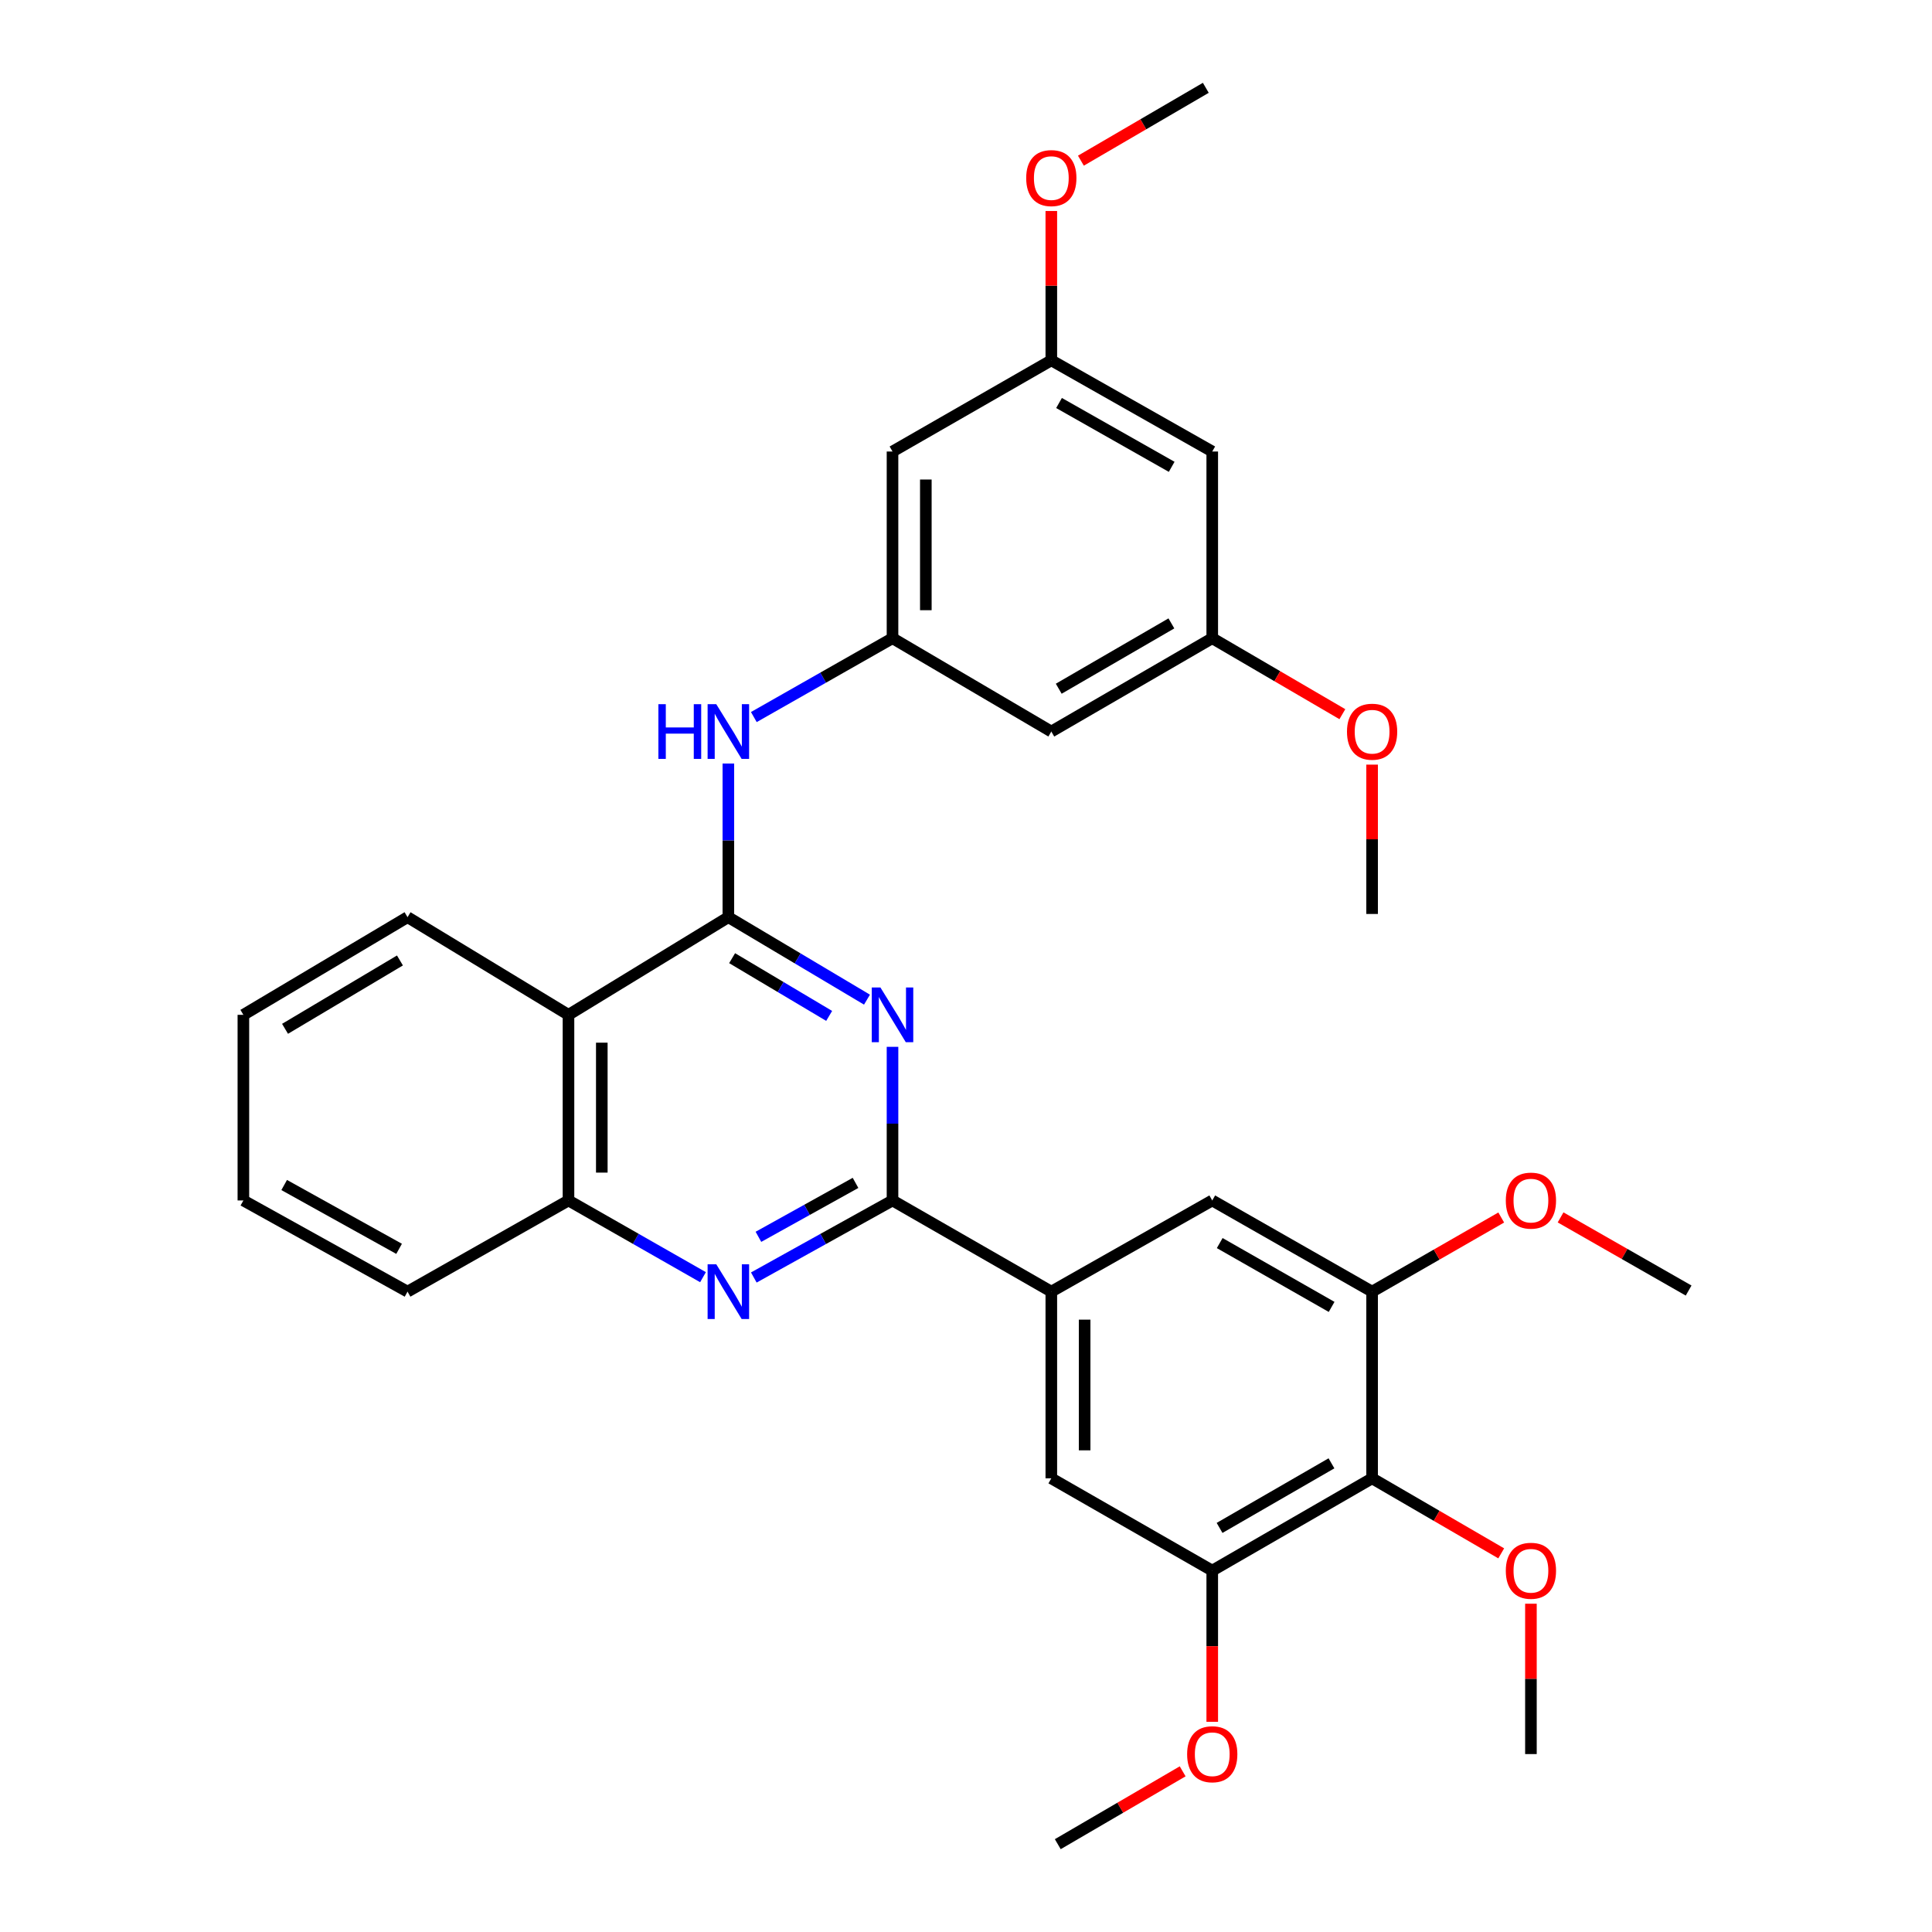 <?xml version='1.0' encoding='iso-8859-1'?>
<svg version='1.1' baseProfile='full'
              xmlns='http://www.w3.org/2000/svg'
                      xmlns:rdkit='http://www.rdkit.org/xml'
                      xmlns:xlink='http://www.w3.org/1999/xlink'
                  xml:space='preserve'
width='1000px' height='1000px' viewBox='0 0 1000 1000'>
<!-- END OF HEADER -->
<rect style='opacity:1.0;fill:#FFFFFF;stroke:none' width='1000' height='1000' x='0' y='0'> </rect>
<path class='bond-0' d='M 376.998,474.725 L 412.875,496.07' style='fill:none;fill-rule:evenodd;stroke:#000000;stroke-width:6px;stroke-linecap:butt;stroke-linejoin:miter;stroke-opacity:1' />
<path class='bond-0' d='M 412.875,496.07 L 448.751,517.415' style='fill:none;fill-rule:evenodd;stroke:#0000FF;stroke-width:6px;stroke-linecap:butt;stroke-linejoin:miter;stroke-opacity:1' />
<path class='bond-0' d='M 378.943,495.95 L 404.057,510.891' style='fill:none;fill-rule:evenodd;stroke:#000000;stroke-width:6px;stroke-linecap:butt;stroke-linejoin:miter;stroke-opacity:1' />
<path class='bond-0' d='M 404.057,510.891 L 429.171,525.832' style='fill:none;fill-rule:evenodd;stroke:#0000FF;stroke-width:6px;stroke-linecap:butt;stroke-linejoin:miter;stroke-opacity:1' />
<path class='bond-3' d='M 376.998,474.725 L 294.246,525.275' style='fill:none;fill-rule:evenodd;stroke:#000000;stroke-width:6px;stroke-linecap:butt;stroke-linejoin:miter;stroke-opacity:1' />
<path class='bond-6' d='M 376.998,474.725 L 376.998,434.967' style='fill:none;fill-rule:evenodd;stroke:#000000;stroke-width:6px;stroke-linecap:butt;stroke-linejoin:miter;stroke-opacity:1' />
<path class='bond-6' d='M 376.998,434.967 L 376.998,395.208' style='fill:none;fill-rule:evenodd;stroke:#0000FF;stroke-width:6px;stroke-linecap:butt;stroke-linejoin:miter;stroke-opacity:1' />
<path class='bond-1' d='M 461.963,541.837 L 461.963,581.595' style='fill:none;fill-rule:evenodd;stroke:#0000FF;stroke-width:6px;stroke-linecap:butt;stroke-linejoin:miter;stroke-opacity:1' />
<path class='bond-1' d='M 461.963,581.595 L 461.963,621.354' style='fill:none;fill-rule:evenodd;stroke:#000000;stroke-width:6px;stroke-linecap:butt;stroke-linejoin:miter;stroke-opacity:1' />
<path class='bond-4' d='M 461.963,621.354 L 544.159,668.55' style='fill:none;fill-rule:evenodd;stroke:#000000;stroke-width:6px;stroke-linecap:butt;stroke-linejoin:miter;stroke-opacity:1' />
<path class='bond-32' d='M 461.963,621.354 L 426.066,641.294' style='fill:none;fill-rule:evenodd;stroke:#000000;stroke-width:6px;stroke-linecap:butt;stroke-linejoin:miter;stroke-opacity:1' />
<path class='bond-32' d='M 426.066,641.294 L 390.168,661.235' style='fill:none;fill-rule:evenodd;stroke:#0000FF;stroke-width:6px;stroke-linecap:butt;stroke-linejoin:miter;stroke-opacity:1' />
<path class='bond-32' d='M 442.819,612.26 L 417.691,626.218' style='fill:none;fill-rule:evenodd;stroke:#000000;stroke-width:6px;stroke-linecap:butt;stroke-linejoin:miter;stroke-opacity:1' />
<path class='bond-32' d='M 417.691,626.218 L 392.563,640.176' style='fill:none;fill-rule:evenodd;stroke:#0000FF;stroke-width:6px;stroke-linecap:butt;stroke-linejoin:miter;stroke-opacity:1' />
<path class='bond-2' d='M 363.877,661.067 L 329.061,641.21' style='fill:none;fill-rule:evenodd;stroke:#0000FF;stroke-width:6px;stroke-linecap:butt;stroke-linejoin:miter;stroke-opacity:1' />
<path class='bond-2' d='M 329.061,641.21 L 294.246,621.354' style='fill:none;fill-rule:evenodd;stroke:#000000;stroke-width:6px;stroke-linecap:butt;stroke-linejoin:miter;stroke-opacity:1' />
<path class='bond-7' d='M 294.246,525.275 L 294.246,621.354' style='fill:none;fill-rule:evenodd;stroke:#000000;stroke-width:6px;stroke-linecap:butt;stroke-linejoin:miter;stroke-opacity:1' />
<path class='bond-7' d='M 311.492,539.687 L 311.492,606.942' style='fill:none;fill-rule:evenodd;stroke:#000000;stroke-width:6px;stroke-linecap:butt;stroke-linejoin:miter;stroke-opacity:1' />
<path class='bond-21' d='M 294.246,525.275 L 210.939,474.725' style='fill:none;fill-rule:evenodd;stroke:#000000;stroke-width:6px;stroke-linecap:butt;stroke-linejoin:miter;stroke-opacity:1' />
<path class='bond-11' d='M 544.159,668.55 L 627.457,621.354' style='fill:none;fill-rule:evenodd;stroke:#000000;stroke-width:6px;stroke-linecap:butt;stroke-linejoin:miter;stroke-opacity:1' />
<path class='bond-12' d='M 544.159,668.55 L 544.159,765.185' style='fill:none;fill-rule:evenodd;stroke:#000000;stroke-width:6px;stroke-linecap:butt;stroke-linejoin:miter;stroke-opacity:1' />
<path class='bond-12' d='M 561.405,683.046 L 561.405,750.69' style='fill:none;fill-rule:evenodd;stroke:#000000;stroke-width:6px;stroke-linecap:butt;stroke-linejoin:miter;stroke-opacity:1' />
<path class='bond-5' d='M 710.199,765.185 L 627.457,812.947' style='fill:none;fill-rule:evenodd;stroke:#000000;stroke-width:6px;stroke-linecap:butt;stroke-linejoin:miter;stroke-opacity:1' />
<path class='bond-5' d='M 689.166,757.413 L 631.247,790.846' style='fill:none;fill-rule:evenodd;stroke:#000000;stroke-width:6px;stroke-linecap:butt;stroke-linejoin:miter;stroke-opacity:1' />
<path class='bond-18' d='M 710.199,765.185 L 743.614,784.599' style='fill:none;fill-rule:evenodd;stroke:#000000;stroke-width:6px;stroke-linecap:butt;stroke-linejoin:miter;stroke-opacity:1' />
<path class='bond-18' d='M 743.614,784.599 L 777.028,804.013' style='fill:none;fill-rule:evenodd;stroke:#FF0000;stroke-width:6px;stroke-linecap:butt;stroke-linejoin:miter;stroke-opacity:1' />
<path class='bond-35' d='M 710.199,765.185 L 710.199,668.55' style='fill:none;fill-rule:evenodd;stroke:#000000;stroke-width:6px;stroke-linecap:butt;stroke-linejoin:miter;stroke-opacity:1' />
<path class='bond-10' d='M 390.182,371.15 L 426.072,350.744' style='fill:none;fill-rule:evenodd;stroke:#0000FF;stroke-width:6px;stroke-linecap:butt;stroke-linejoin:miter;stroke-opacity:1' />
<path class='bond-10' d='M 426.072,350.744 L 461.963,330.338' style='fill:none;fill-rule:evenodd;stroke:#000000;stroke-width:6px;stroke-linecap:butt;stroke-linejoin:miter;stroke-opacity:1' />
<path class='bond-24' d='M 294.246,621.354 L 210.939,668.55' style='fill:none;fill-rule:evenodd;stroke:#000000;stroke-width:6px;stroke-linecap:butt;stroke-linejoin:miter;stroke-opacity:1' />
<path class='bond-8' d='M 627.457,812.947 L 544.159,765.185' style='fill:none;fill-rule:evenodd;stroke:#000000;stroke-width:6px;stroke-linecap:butt;stroke-linejoin:miter;stroke-opacity:1' />
<path class='bond-20' d='M 627.457,812.947 L 627.457,852.079' style='fill:none;fill-rule:evenodd;stroke:#000000;stroke-width:6px;stroke-linecap:butt;stroke-linejoin:miter;stroke-opacity:1' />
<path class='bond-20' d='M 627.457,852.079 L 627.457,891.211' style='fill:none;fill-rule:evenodd;stroke:#FF0000;stroke-width:6px;stroke-linecap:butt;stroke-linejoin:miter;stroke-opacity:1' />
<path class='bond-9' d='M 710.199,668.55 L 627.457,621.354' style='fill:none;fill-rule:evenodd;stroke:#000000;stroke-width:6px;stroke-linecap:butt;stroke-linejoin:miter;stroke-opacity:1' />
<path class='bond-9' d='M 689.243,676.451 L 631.324,643.414' style='fill:none;fill-rule:evenodd;stroke:#000000;stroke-width:6px;stroke-linecap:butt;stroke-linejoin:miter;stroke-opacity:1' />
<path class='bond-19' d='M 710.199,668.55 L 743.617,649.364' style='fill:none;fill-rule:evenodd;stroke:#000000;stroke-width:6px;stroke-linecap:butt;stroke-linejoin:miter;stroke-opacity:1' />
<path class='bond-19' d='M 743.617,649.364 L 777.035,630.178' style='fill:none;fill-rule:evenodd;stroke:#FF0000;stroke-width:6px;stroke-linecap:butt;stroke-linejoin:miter;stroke-opacity:1' />
<path class='bond-13' d='M 461.963,330.338 L 461.963,233.704' style='fill:none;fill-rule:evenodd;stroke:#000000;stroke-width:6px;stroke-linecap:butt;stroke-linejoin:miter;stroke-opacity:1' />
<path class='bond-13' d='M 479.209,315.843 L 479.209,248.199' style='fill:none;fill-rule:evenodd;stroke:#000000;stroke-width:6px;stroke-linecap:butt;stroke-linejoin:miter;stroke-opacity:1' />
<path class='bond-14' d='M 461.963,330.338 L 544.159,378.646' style='fill:none;fill-rule:evenodd;stroke:#000000;stroke-width:6px;stroke-linecap:butt;stroke-linejoin:miter;stroke-opacity:1' />
<path class='bond-15' d='M 461.963,233.704 L 544.159,186.507' style='fill:none;fill-rule:evenodd;stroke:#000000;stroke-width:6px;stroke-linecap:butt;stroke-linejoin:miter;stroke-opacity:1' />
<path class='bond-16' d='M 544.159,378.646 L 627.457,330.338' style='fill:none;fill-rule:evenodd;stroke:#000000;stroke-width:6px;stroke-linecap:butt;stroke-linejoin:miter;stroke-opacity:1' />
<path class='bond-16' d='M 548.002,356.481 L 606.31,322.666' style='fill:none;fill-rule:evenodd;stroke:#000000;stroke-width:6px;stroke-linecap:butt;stroke-linejoin:miter;stroke-opacity:1' />
<path class='bond-22' d='M 544.159,186.507 L 544.159,147.861' style='fill:none;fill-rule:evenodd;stroke:#000000;stroke-width:6px;stroke-linecap:butt;stroke-linejoin:miter;stroke-opacity:1' />
<path class='bond-22' d='M 544.159,147.861 L 544.159,109.216' style='fill:none;fill-rule:evenodd;stroke:#FF0000;stroke-width:6px;stroke-linecap:butt;stroke-linejoin:miter;stroke-opacity:1' />
<path class='bond-34' d='M 544.159,186.507 L 627.457,233.704' style='fill:none;fill-rule:evenodd;stroke:#000000;stroke-width:6px;stroke-linecap:butt;stroke-linejoin:miter;stroke-opacity:1' />
<path class='bond-34' d='M 548.152,208.591 L 606.461,241.629' style='fill:none;fill-rule:evenodd;stroke:#000000;stroke-width:6px;stroke-linecap:butt;stroke-linejoin:miter;stroke-opacity:1' />
<path class='bond-17' d='M 627.457,330.338 L 627.457,233.704' style='fill:none;fill-rule:evenodd;stroke:#000000;stroke-width:6px;stroke-linecap:butt;stroke-linejoin:miter;stroke-opacity:1' />
<path class='bond-23' d='M 627.457,330.338 L 661.131,349.998' style='fill:none;fill-rule:evenodd;stroke:#000000;stroke-width:6px;stroke-linecap:butt;stroke-linejoin:miter;stroke-opacity:1' />
<path class='bond-23' d='M 661.131,349.998 L 694.804,369.658' style='fill:none;fill-rule:evenodd;stroke:#FF0000;stroke-width:6px;stroke-linecap:butt;stroke-linejoin:miter;stroke-opacity:1' />
<path class='bond-25' d='M 792.405,830.081 L 792.405,868.993' style='fill:none;fill-rule:evenodd;stroke:#FF0000;stroke-width:6px;stroke-linecap:butt;stroke-linejoin:miter;stroke-opacity:1' />
<path class='bond-25' d='M 792.405,868.993 L 792.405,907.905' style='fill:none;fill-rule:evenodd;stroke:#000000;stroke-width:6px;stroke-linecap:butt;stroke-linejoin:miter;stroke-opacity:1' />
<path class='bond-27' d='M 807.755,630.124 L 840.891,649.054' style='fill:none;fill-rule:evenodd;stroke:#FF0000;stroke-width:6px;stroke-linecap:butt;stroke-linejoin:miter;stroke-opacity:1' />
<path class='bond-27' d='M 840.891,649.054 L 874.026,667.985' style='fill:none;fill-rule:evenodd;stroke:#000000;stroke-width:6px;stroke-linecap:butt;stroke-linejoin:miter;stroke-opacity:1' />
<path class='bond-26' d='M 612.143,916.838 L 579.823,935.692' style='fill:none;fill-rule:evenodd;stroke:#FF0000;stroke-width:6px;stroke-linecap:butt;stroke-linejoin:miter;stroke-opacity:1' />
<path class='bond-26' d='M 579.823,935.692 L 547.503,954.545' style='fill:none;fill-rule:evenodd;stroke:#000000;stroke-width:6px;stroke-linecap:butt;stroke-linejoin:miter;stroke-opacity:1' />
<path class='bond-30' d='M 210.939,474.725 L 125.974,525.275' style='fill:none;fill-rule:evenodd;stroke:#000000;stroke-width:6px;stroke-linecap:butt;stroke-linejoin:miter;stroke-opacity:1' />
<path class='bond-30' d='M 207.012,497.129 L 147.537,532.514' style='fill:none;fill-rule:evenodd;stroke:#000000;stroke-width:6px;stroke-linecap:butt;stroke-linejoin:miter;stroke-opacity:1' />
<path class='bond-28' d='M 559.473,83.163 L 591.798,64.309' style='fill:none;fill-rule:evenodd;stroke:#FF0000;stroke-width:6px;stroke-linecap:butt;stroke-linejoin:miter;stroke-opacity:1' />
<path class='bond-28' d='M 591.798,64.309 L 624.123,45.455' style='fill:none;fill-rule:evenodd;stroke:#000000;stroke-width:6px;stroke-linecap:butt;stroke-linejoin:miter;stroke-opacity:1' />
<path class='bond-29' d='M 710.199,395.767 L 710.199,434.417' style='fill:none;fill-rule:evenodd;stroke:#FF0000;stroke-width:6px;stroke-linecap:butt;stroke-linejoin:miter;stroke-opacity:1' />
<path class='bond-29' d='M 710.199,434.417 L 710.199,473.068' style='fill:none;fill-rule:evenodd;stroke:#000000;stroke-width:6px;stroke-linecap:butt;stroke-linejoin:miter;stroke-opacity:1' />
<path class='bond-33' d='M 210.939,668.55 L 125.974,621.354' style='fill:none;fill-rule:evenodd;stroke:#000000;stroke-width:6px;stroke-linecap:butt;stroke-linejoin:miter;stroke-opacity:1' />
<path class='bond-33' d='M 206.569,646.395 L 147.093,613.357' style='fill:none;fill-rule:evenodd;stroke:#000000;stroke-width:6px;stroke-linecap:butt;stroke-linejoin:miter;stroke-opacity:1' />
<path class='bond-31' d='M 125.974,525.275 L 125.974,621.354' style='fill:none;fill-rule:evenodd;stroke:#000000;stroke-width:6px;stroke-linecap:butt;stroke-linejoin:miter;stroke-opacity:1' />
<path  class='atom-1' d='M 455.703 511.115
L 464.983 526.115
Q 465.903 527.595, 467.383 530.275
Q 468.863 532.955, 468.943 533.115
L 468.943 511.115
L 472.703 511.115
L 472.703 539.435
L 468.823 539.435
L 458.863 523.035
Q 457.703 521.115, 456.463 518.915
Q 455.263 516.715, 454.903 516.035
L 454.903 539.435
L 451.223 539.435
L 451.223 511.115
L 455.703 511.115
' fill='#0000FF'/>
<path  class='atom-3' d='M 370.738 654.39
L 380.018 669.39
Q 380.938 670.87, 382.418 673.55
Q 383.898 676.23, 383.978 676.39
L 383.978 654.39
L 387.738 654.39
L 387.738 682.71
L 383.858 682.71
L 373.898 666.31
Q 372.738 664.39, 371.498 662.19
Q 370.298 659.99, 369.938 659.31
L 369.938 682.71
L 366.258 682.71
L 366.258 654.39
L 370.738 654.39
' fill='#0000FF'/>
<path  class='atom-7' d='M 340.778 364.486
L 344.618 364.486
L 344.618 376.526
L 359.098 376.526
L 359.098 364.486
L 362.938 364.486
L 362.938 392.806
L 359.098 392.806
L 359.098 379.726
L 344.618 379.726
L 344.618 392.806
L 340.778 392.806
L 340.778 364.486
' fill='#0000FF'/>
<path  class='atom-7' d='M 370.738 364.486
L 380.018 379.486
Q 380.938 380.966, 382.418 383.646
Q 383.898 386.326, 383.978 386.486
L 383.978 364.486
L 387.738 364.486
L 387.738 392.806
L 383.858 392.806
L 373.898 376.406
Q 372.738 374.486, 371.498 372.286
Q 370.298 370.086, 369.938 369.406
L 369.938 392.806
L 366.258 392.806
L 366.258 364.486
L 370.738 364.486
' fill='#0000FF'/>
<path  class='atom-19' d='M 779.405 813.027
Q 779.405 806.227, 782.765 802.427
Q 786.125 798.627, 792.405 798.627
Q 798.685 798.627, 802.045 802.427
Q 805.405 806.227, 805.405 813.027
Q 805.405 819.907, 802.005 823.827
Q 798.605 827.707, 792.405 827.707
Q 786.165 827.707, 782.765 823.827
Q 779.405 819.947, 779.405 813.027
M 792.405 824.507
Q 796.725 824.507, 799.045 821.627
Q 801.405 818.707, 801.405 813.027
Q 801.405 807.467, 799.045 804.667
Q 796.725 801.827, 792.405 801.827
Q 788.085 801.827, 785.725 804.627
Q 783.405 807.427, 783.405 813.027
Q 783.405 818.747, 785.725 821.627
Q 788.085 824.507, 792.405 824.507
' fill='#FF0000'/>
<path  class='atom-20' d='M 779.405 621.434
Q 779.405 614.634, 782.765 610.834
Q 786.125 607.034, 792.405 607.034
Q 798.685 607.034, 802.045 610.834
Q 805.405 614.634, 805.405 621.434
Q 805.405 628.314, 802.005 632.234
Q 798.605 636.114, 792.405 636.114
Q 786.165 636.114, 782.765 632.234
Q 779.405 628.354, 779.405 621.434
M 792.405 632.914
Q 796.725 632.914, 799.045 630.034
Q 801.405 627.114, 801.405 621.434
Q 801.405 615.874, 799.045 613.074
Q 796.725 610.234, 792.405 610.234
Q 788.085 610.234, 785.725 613.034
Q 783.405 615.834, 783.405 621.434
Q 783.405 627.154, 785.725 630.034
Q 788.085 632.914, 792.405 632.914
' fill='#FF0000'/>
<path  class='atom-21' d='M 614.457 907.985
Q 614.457 901.185, 617.817 897.385
Q 621.177 893.585, 627.457 893.585
Q 633.737 893.585, 637.097 897.385
Q 640.457 901.185, 640.457 907.985
Q 640.457 914.865, 637.057 918.785
Q 633.657 922.665, 627.457 922.665
Q 621.217 922.665, 617.817 918.785
Q 614.457 914.905, 614.457 907.985
M 627.457 919.465
Q 631.777 919.465, 634.097 916.585
Q 636.457 913.665, 636.457 907.985
Q 636.457 902.425, 634.097 899.625
Q 631.777 896.785, 627.457 896.785
Q 623.137 896.785, 620.777 899.585
Q 618.457 902.385, 618.457 907.985
Q 618.457 913.705, 620.777 916.585
Q 623.137 919.465, 627.457 919.465
' fill='#FF0000'/>
<path  class='atom-23' d='M 531.159 92.175
Q 531.159 85.375, 534.519 81.575
Q 537.879 77.775, 544.159 77.775
Q 550.439 77.775, 553.799 81.575
Q 557.159 85.375, 557.159 92.175
Q 557.159 99.055, 553.759 102.975
Q 550.359 106.855, 544.159 106.855
Q 537.919 106.855, 534.519 102.975
Q 531.159 99.095, 531.159 92.175
M 544.159 103.655
Q 548.479 103.655, 550.799 100.775
Q 553.159 97.855, 553.159 92.175
Q 553.159 86.615, 550.799 83.815
Q 548.479 80.975, 544.159 80.975
Q 539.839 80.975, 537.479 83.775
Q 535.159 86.575, 535.159 92.175
Q 535.159 97.895, 537.479 100.775
Q 539.839 103.655, 544.159 103.655
' fill='#FF0000'/>
<path  class='atom-24' d='M 697.199 378.726
Q 697.199 371.926, 700.559 368.126
Q 703.919 364.326, 710.199 364.326
Q 716.479 364.326, 719.839 368.126
Q 723.199 371.926, 723.199 378.726
Q 723.199 385.606, 719.799 389.526
Q 716.399 393.406, 710.199 393.406
Q 703.959 393.406, 700.559 389.526
Q 697.199 385.646, 697.199 378.726
M 710.199 390.206
Q 714.519 390.206, 716.839 387.326
Q 719.199 384.406, 719.199 378.726
Q 719.199 373.166, 716.839 370.366
Q 714.519 367.526, 710.199 367.526
Q 705.879 367.526, 703.519 370.326
Q 701.199 373.126, 701.199 378.726
Q 701.199 384.446, 703.519 387.326
Q 705.879 390.206, 710.199 390.206
' fill='#FF0000'/>
</svg>

